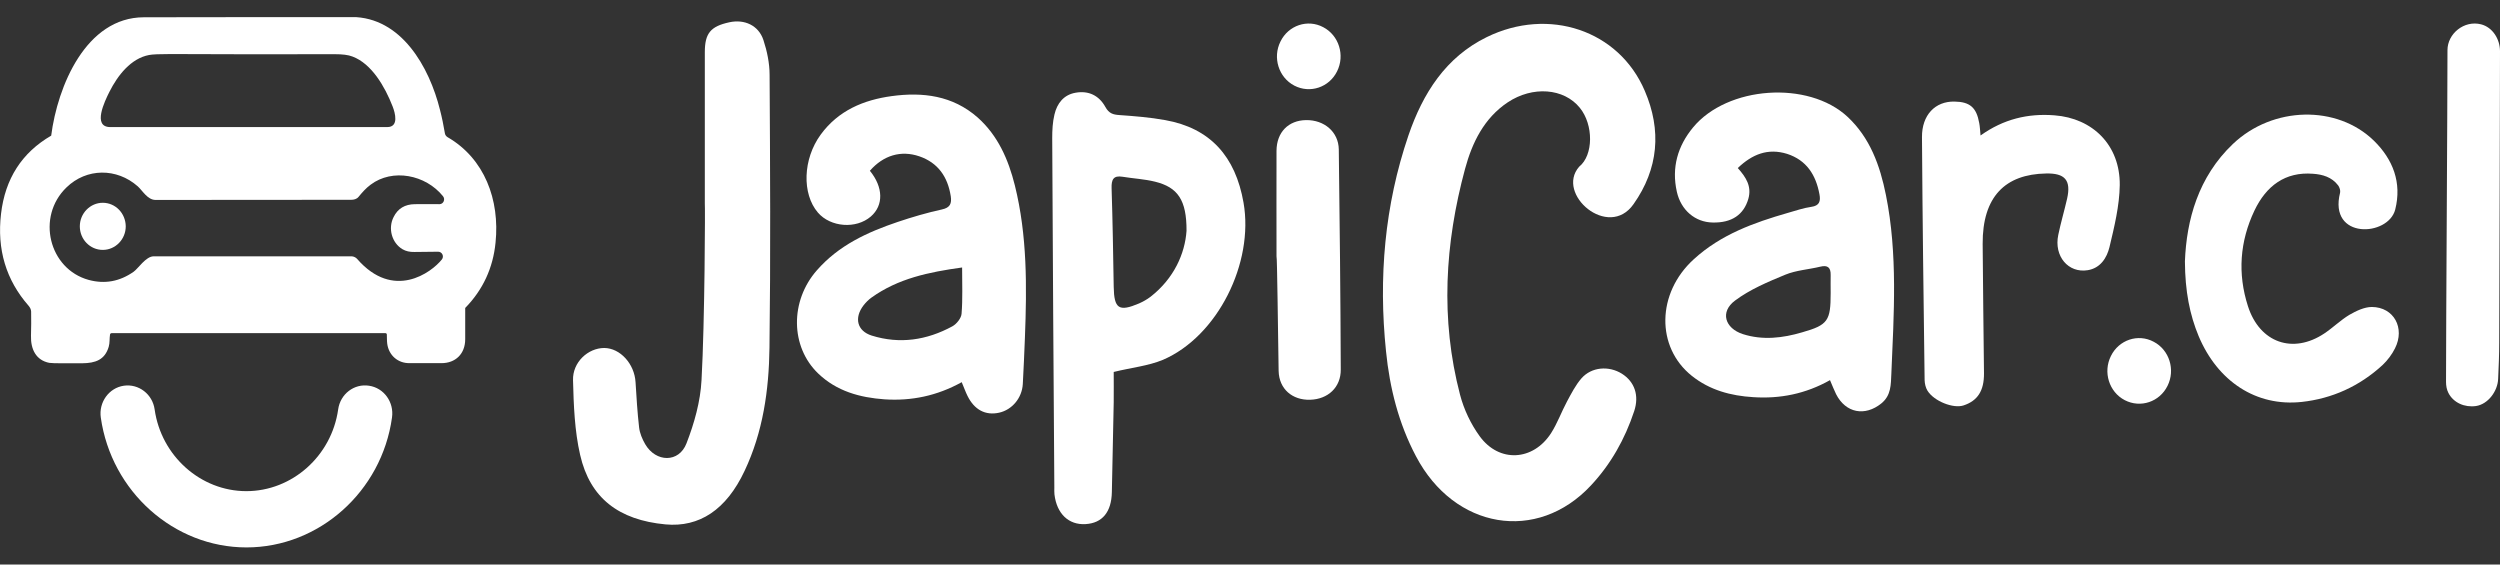 <svg width="124" height="28" viewBox="0 0 124 28" fill="none" xmlns="http://www.w3.org/2000/svg">
<rect x="0" y="0" width="124" height="28" fill="#333333" stroke="none"/>
<g clip-path="url(#clip0_223_714)">
<path d="M108.372 12.963C108.451 10.916 109.027 8.781 110.754 7.139C112.731 5.261 115.918 5.193 117.75 6.983C118.693 7.909 119.138 9.058 118.804 10.389C118.464 11.747 115.479 11.895 116.068 9.558C116.094 9.456 116.042 9.287 115.97 9.193C115.656 8.781 115.198 8.652 114.727 8.619C113.346 8.51 112.404 9.22 111.821 10.443C111.095 11.97 110.977 13.571 111.5 15.193C112.083 17.003 113.732 17.578 115.29 16.537C115.715 16.253 116.088 15.882 116.526 15.618C116.867 15.422 117.272 15.226 117.645 15.226C118.738 15.233 119.301 16.274 118.791 17.28C118.64 17.584 118.418 17.875 118.176 18.105C117.03 19.159 115.669 19.773 114.164 19.936C111.906 20.179 109.995 18.915 109.053 16.672C108.614 15.618 108.379 14.449 108.372 12.963Z" fill="white"/>
<path d="M121.395 2.484C121.395 1.673 122.22 0.991 123.064 1.207C123.633 1.356 124 1.937 124 2.545C123.987 7.362 123.98 12.173 123.961 16.99C123.961 17.591 123.935 18.193 123.908 18.787C123.889 19.402 123.404 20.051 122.809 20.139C122.246 20.22 121.69 19.977 121.441 19.49C121.356 19.328 121.323 19.125 121.323 18.943C121.323 16.206 121.395 5.234 121.395 2.484Z" fill="white"/>
<path d="M47.701 18.956C46.471 19.638 45.201 19.895 43.873 19.807C42.655 19.72 41.503 19.409 40.581 18.524C39.2 17.199 39.18 14.929 40.515 13.409C41.602 12.166 43.022 11.517 44.52 11.01C45.24 10.767 45.98 10.551 46.719 10.389C47.132 10.301 47.21 10.091 47.158 9.733C47.007 8.767 46.523 8.071 45.6 7.754C44.691 7.443 43.82 7.7 43.146 8.47C43.814 9.287 43.833 10.186 43.192 10.74C42.465 11.368 41.196 11.274 40.568 10.544C39.769 9.612 39.822 7.889 40.705 6.679C41.582 5.477 42.839 4.957 44.226 4.767C45.764 4.558 47.249 4.734 48.493 5.828C49.494 6.72 50.017 7.909 50.338 9.2C50.953 11.679 50.934 14.213 50.836 16.747C50.809 17.517 50.77 18.28 50.731 19.051C50.691 19.74 50.201 20.328 49.553 20.47C48.879 20.618 48.329 20.328 47.989 19.638C47.891 19.442 47.819 19.233 47.701 18.956ZM47.721 13.267C46.058 13.497 44.547 13.814 43.225 14.76C43.074 14.868 42.943 15.004 42.832 15.145C42.354 15.767 42.511 16.416 43.238 16.645C44.625 17.078 45.967 16.875 47.236 16.186C47.446 16.071 47.681 15.78 47.694 15.557C47.753 14.828 47.721 14.098 47.721 13.267Z" fill="white"/>
<path d="M86.194 8.335C86.6 8.788 86.894 9.24 86.718 9.862C86.489 10.652 85.893 11.058 84.951 11.037C84.08 11.024 83.374 10.423 83.171 9.51C82.902 8.308 83.216 7.24 83.975 6.321C85.677 4.261 89.689 3.984 91.632 5.788C92.751 6.828 93.249 8.206 93.543 9.679C94.132 12.612 93.936 15.578 93.811 18.537C93.785 19.078 93.805 19.611 93.314 20.01C92.503 20.665 91.547 20.49 91.07 19.551C90.965 19.341 90.88 19.111 90.768 18.855C89.558 19.537 88.288 19.787 86.96 19.699C85.854 19.632 84.807 19.355 83.91 18.639C82.13 17.213 82.169 14.537 84.008 12.862C85.35 11.632 86.992 11.044 88.681 10.558C89.067 10.45 89.447 10.315 89.839 10.26C90.245 10.206 90.31 9.977 90.245 9.639C90.068 8.666 89.597 7.943 88.642 7.632C87.686 7.335 86.907 7.652 86.194 8.335ZM90.801 14.537C90.801 14.24 90.795 13.936 90.801 13.639C90.808 13.267 90.651 13.139 90.291 13.226C89.708 13.368 89.093 13.402 88.55 13.625C87.686 13.983 86.796 14.355 86.057 14.909C85.304 15.47 85.553 16.28 86.443 16.571C87.437 16.889 88.426 16.767 89.388 16.483C90.67 16.118 90.801 15.909 90.801 14.537Z" fill="white"/>
<path d="M55.24 18.449C55.24 18.882 55.246 19.422 55.24 19.963C55.214 21.442 55.174 22.929 55.148 24.409C55.129 25.395 54.677 25.949 53.839 25.996C53.002 26.044 52.413 25.476 52.301 24.523C52.288 24.409 52.295 24.3 52.295 24.186C52.256 18.409 52.216 12.625 52.19 6.848C52.19 6.457 52.21 6.058 52.301 5.68C52.432 5.119 52.766 4.7 53.349 4.599C53.99 4.484 54.513 4.734 54.828 5.308C55.004 5.626 55.207 5.686 55.521 5.707C56.28 5.761 57.046 5.821 57.792 5.957C60.03 6.355 61.28 7.761 61.679 10.051C62.203 13.037 60.397 16.679 57.681 17.848C56.948 18.152 56.117 18.233 55.24 18.449ZM58.852 11.45C58.859 9.916 58.414 9.288 57.288 9.011C56.765 8.882 56.215 8.855 55.678 8.767C55.227 8.693 55.122 8.902 55.135 9.335C55.187 10.963 55.214 12.591 55.24 14.227C55.259 15.314 55.495 15.476 56.496 15.051C56.693 14.963 56.889 14.855 57.066 14.72C58.237 13.808 58.774 12.571 58.852 11.45Z" fill="white"/>
<path d="M34.959 10.098C34.959 7.598 34.959 5.092 34.959 2.592C34.959 1.653 35.241 1.308 36.176 1.105C36.922 0.943 37.623 1.254 37.865 1.984C38.048 2.538 38.172 3.139 38.172 3.72C38.199 8.227 38.225 12.733 38.166 17.24C38.14 19.348 37.845 21.429 36.929 23.361C36.026 25.28 34.691 26.165 33.009 26.01C30.699 25.794 29.266 24.713 28.775 22.564C28.5 21.368 28.454 20.098 28.422 18.861C28.395 17.963 29.168 17.26 29.973 17.26C30.764 17.267 31.471 18.051 31.523 18.956C31.569 19.706 31.615 20.463 31.7 21.206C31.733 21.49 31.857 21.78 32.001 22.03C32.531 22.942 33.677 22.963 34.05 21.99C34.436 20.997 34.743 19.909 34.796 18.848C34.959 15.936 34.979 10.098 34.959 10.098Z" fill="white"/>
<path d="M98.235 6.72C99.381 5.902 100.585 5.619 101.9 5.72C103.798 5.862 105.159 7.2 105.14 9.179C105.126 10.206 104.871 11.247 104.629 12.26C104.498 12.794 104.178 13.301 103.549 13.402C102.587 13.557 101.867 12.706 102.09 11.652C102.214 11.051 102.391 10.456 102.528 9.855C102.738 8.929 102.411 8.585 101.488 8.605C99.459 8.639 98.327 9.754 98.34 12.098C98.353 14.24 98.386 16.382 98.406 18.517C98.412 19.382 98.091 19.882 97.385 20.111C96.881 20.273 95.932 19.902 95.605 19.382C95.513 19.233 95.467 19.037 95.461 18.855C95.408 14.835 95.356 10.821 95.33 6.801C95.323 5.706 95.984 5.017 96.946 5.038C97.705 5.051 98.032 5.328 98.17 6.105C98.203 6.274 98.209 6.443 98.235 6.72Z" fill="white"/>
<path d="M63.315 12.713C63.315 10.97 63.309 9.22 63.315 7.477C63.322 6.558 63.904 5.97 64.781 5.957C65.684 5.943 66.391 6.545 66.404 7.409C66.45 11.051 66.489 14.693 66.502 18.328C66.509 19.213 65.868 19.801 64.984 19.828C64.107 19.855 63.44 19.301 63.42 18.395C63.387 16.504 63.348 12.713 63.315 12.713Z" fill="white"/>
<path d="M19.187 16.593C19.194 16.748 19.187 16.897 19.207 17.052C19.285 17.626 19.737 18.018 20.306 18.012C20.803 18.012 21.34 18.012 21.903 18.012C22.59 18.012 23.074 17.552 23.074 16.829C23.074 16.316 23.074 15.802 23.074 15.275C23.951 14.377 24.455 13.296 24.579 12.032C24.796 9.917 24.036 7.863 22.197 6.802C22.132 6.762 22.08 6.694 22.067 6.613C22.001 6.221 21.922 5.83 21.824 5.451C21.294 3.316 19.9 0.85 17.446 0.843C13.487 0.85 10.045 0.85 7.133 0.857C4.26 0.864 2.853 4.282 2.539 6.728C1.086 7.573 0.255 8.863 0.052 10.6C-0.158 12.37 0.3 13.89 1.419 15.167C1.491 15.255 1.537 15.336 1.544 15.451C1.55 15.849 1.55 16.248 1.537 16.654C1.518 17.322 1.786 17.87 2.447 17.998C2.532 18.012 2.807 18.025 3.265 18.018C3.546 18.018 3.815 18.018 4.083 18.018C4.731 18.012 5.202 17.849 5.392 17.201C5.451 17.005 5.425 16.795 5.457 16.593C5.464 16.552 5.497 16.525 5.536 16.525H19.122C19.154 16.525 19.187 16.552 19.187 16.593ZM5.425 4.559C5.843 3.728 6.498 2.897 7.394 2.728C7.565 2.695 7.918 2.681 8.461 2.681C11.04 2.695 13.749 2.695 16.602 2.688C16.982 2.688 17.276 2.722 17.479 2.803C18.428 3.154 19.089 4.289 19.475 5.282C19.599 5.6 19.796 6.303 19.207 6.303C14.606 6.303 10.025 6.303 5.47 6.303C4.567 6.303 5.196 5.019 5.425 4.559ZM17.708 12.836C17.649 12.768 17.531 12.714 17.446 12.714C14.142 12.714 10.869 12.714 7.617 12.714C7.237 12.714 6.845 13.329 6.629 13.478C5.935 13.964 5.196 14.1 4.397 13.883C2.427 13.343 1.786 10.755 3.298 9.296C4.292 8.329 5.791 8.323 6.832 9.242C7.061 9.444 7.316 9.917 7.715 9.917C10.954 9.91 14.194 9.91 17.42 9.91C17.551 9.91 17.688 9.877 17.78 9.769C17.963 9.546 18.146 9.336 18.382 9.161C19.468 8.343 21.111 8.661 21.975 9.735C22.099 9.89 21.994 10.127 21.798 10.127C21.798 10.127 20.974 10.12 20.574 10.127C20.084 10.133 19.73 10.343 19.521 10.769C19.239 11.323 19.429 12.046 19.966 12.363C20.129 12.458 20.326 12.505 20.561 12.498C20.856 12.492 21.366 12.485 21.733 12.485C21.929 12.485 22.04 12.714 21.916 12.87C21.399 13.518 19.514 14.917 17.708 12.836Z" fill="white"/>
<path d="M5.098 10.058C4.47 10.058 3.959 10.585 3.959 11.226C3.959 11.875 4.47 12.395 5.098 12.395C5.726 12.395 6.237 11.868 6.237 11.226C6.23 10.578 5.726 10.058 5.098 10.058Z" fill="white"/>
<path d="M12.225 27.152C8.625 27.152 5.523 24.382 5 20.713C4.889 19.95 5.406 19.24 6.139 19.132C6.878 19.024 7.565 19.551 7.67 20.308C7.997 22.618 9.954 24.361 12.218 24.361C14.489 24.361 16.446 22.618 16.773 20.308C16.878 19.544 17.565 19.017 18.304 19.132C19.044 19.24 19.554 19.95 19.443 20.713C18.933 24.382 15.824 27.152 12.225 27.152Z" fill="white"/>
<path d="M64.199 4.247C63.42 3.842 63.112 2.855 63.512 2.058C63.904 1.254 64.86 0.936 65.632 1.348C66.411 1.754 66.718 2.74 66.319 3.538C65.927 4.335 64.978 4.652 64.199 4.247Z" fill="white"/>
<path d="M78.328 8.267C79.041 7.693 79.041 6.186 78.361 5.349C77.569 4.369 76.018 4.254 74.781 5.078C73.609 5.862 73.02 7.071 72.667 8.375C71.666 12.078 71.437 15.828 72.418 19.578C72.608 20.307 72.955 21.037 73.394 21.639C74.356 22.963 76.044 22.868 76.934 21.483C77.248 20.99 77.451 20.422 77.726 19.909C77.942 19.51 78.151 19.098 78.439 18.767C78.943 18.193 79.8 18.132 80.448 18.537C81.076 18.936 81.312 19.611 81.057 20.389C80.599 21.774 79.898 23.023 78.91 24.078C76.24 26.942 72.137 26.253 70.233 22.632C69.375 21.01 68.93 19.253 68.747 17.429C68.368 13.774 68.675 10.186 69.86 6.713C70.573 4.626 71.712 2.835 73.74 1.842C76.816 0.335 80.298 1.497 81.58 4.504C82.424 6.463 82.261 8.375 81.024 10.125C79.781 11.902 77.137 9.619 78.328 8.267Z" fill="white"/>
<path d="M105.388 19.848C104.609 19.443 104.302 18.456 104.701 17.659C105.094 16.855 106.049 16.537 106.821 16.95C107.6 17.355 107.908 18.341 107.509 19.139C107.116 19.936 106.167 20.253 105.388 19.848Z" fill="white"/>
</g>
<defs>
<clipPath id="clip0_223_714">
<rect width="124" height="26.303" fill="white" transform="translate(0 0.849)"/>
</clipPath>
</defs>
</svg>
